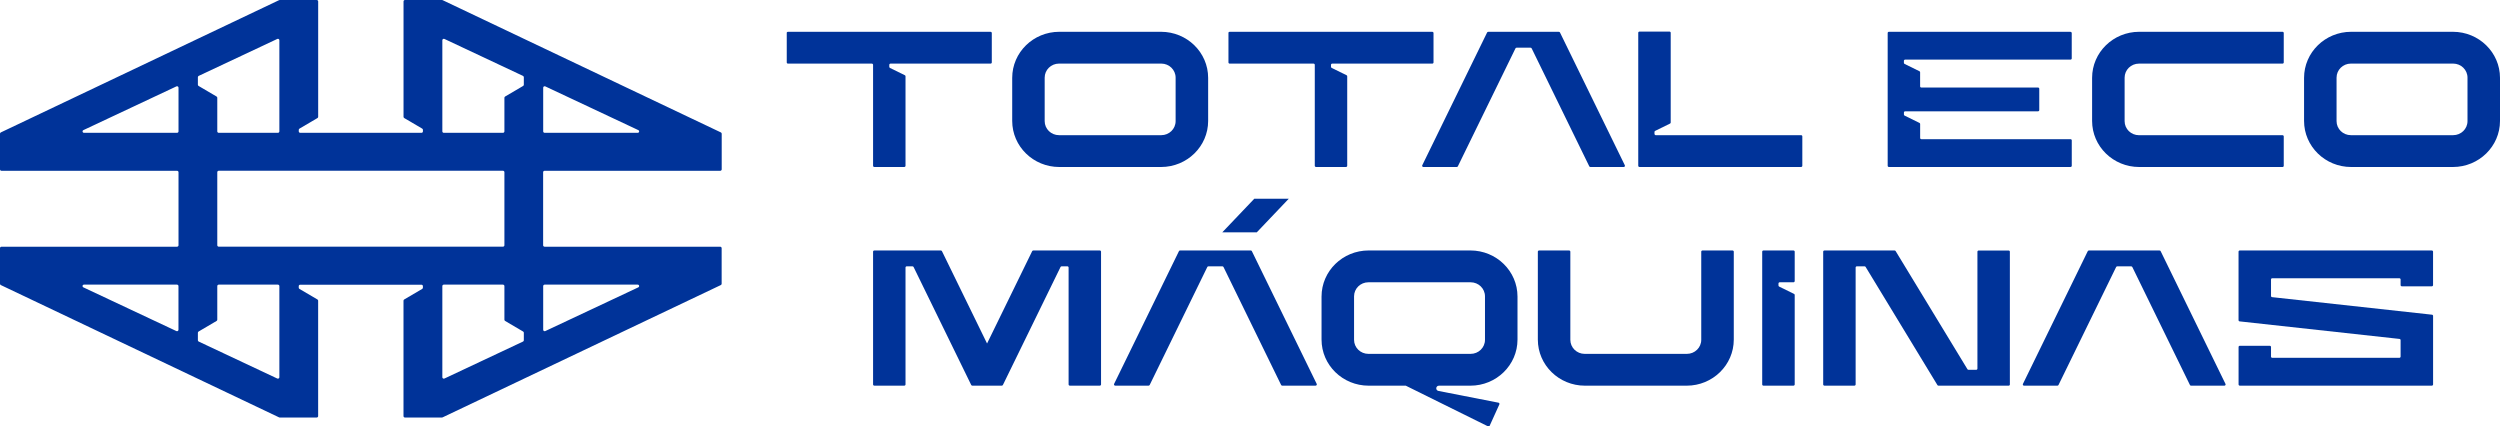 <svg width="170" height="29" viewBox="0 0 170 29" fill="none" xmlns="http://www.w3.org/2000/svg">
<path d="M156.676 5.295V8.223C156.676 9.954 158.11 11.356 159.879 11.356H166.797C168.566 11.356 170 9.954 170 8.223V5.295C170 3.565 168.566 2.162 166.797 2.162H159.879C158.11 2.162 156.676 3.565 156.676 5.295ZM166.814 9.192H159.862C159.323 9.192 158.886 8.765 158.886 8.238V5.279C158.886 4.752 159.323 4.324 159.862 4.324H166.814C167.353 4.324 167.79 4.752 167.79 5.279V8.238C167.79 8.765 167.353 9.192 166.814 9.192Z" fill="#003399"/>
<path d="M155.295 2.243C155.295 2.197 155.256 2.162 155.212 2.162H145.466C143.697 2.162 142.263 3.565 142.263 5.295V8.223C142.263 9.954 143.697 11.356 145.466 11.356H155.212C155.259 11.356 155.295 11.319 155.295 11.275V9.275C155.295 9.229 155.256 9.194 155.212 9.194H145.449C144.911 9.194 144.474 8.767 144.474 8.24V5.281C144.474 4.754 144.911 4.326 145.449 4.326H155.212C155.259 4.326 155.295 4.289 155.295 4.245V2.243Z" fill="#003399"/>
<path d="M140.797 2.162H128.445C128.398 2.162 128.362 2.199 128.362 2.243V11.273C128.362 11.319 128.4 11.354 128.445 11.354H140.797C140.844 11.354 140.88 11.317 140.88 11.273V9.545C140.88 9.499 140.842 9.464 140.797 9.464H130.653C130.606 9.464 130.57 9.427 130.57 9.383V8.431C130.57 8.399 130.553 8.37 130.523 8.358L129.514 7.862C129.486 7.848 129.467 7.821 129.467 7.789V7.65C129.467 7.605 129.505 7.569 129.55 7.569H138.587C138.633 7.569 138.67 7.532 138.67 7.489V6.034C138.67 5.988 138.631 5.953 138.587 5.953H130.651C130.604 5.953 130.568 5.916 130.568 5.872V4.916C130.568 4.884 130.551 4.855 130.521 4.843L129.512 4.347C129.484 4.333 129.465 4.306 129.465 4.274V4.135C129.465 4.09 129.503 4.054 129.548 4.054H140.795C140.842 4.054 140.878 4.017 140.878 3.974V2.249C140.878 2.204 140.84 2.168 140.795 2.168L140.797 2.162Z" fill="#003399"/>
<path d="M68.83 5.295V8.223C68.83 9.954 70.264 11.356 72.033 11.356H78.951C80.72 11.356 82.154 9.954 82.154 8.223V5.295C82.154 3.565 80.72 2.162 78.951 2.162H72.033C70.264 2.162 68.83 3.565 68.83 5.295ZM78.966 9.192H72.014C71.475 9.192 71.038 8.765 71.038 8.238V5.279C71.038 4.752 71.475 4.324 72.014 4.324H78.966C79.505 4.324 79.942 4.752 79.942 5.279V8.238C79.942 8.765 79.505 9.192 78.966 9.192Z" fill="#003399"/>
<path d="M53.499 2.245V4.245C53.499 4.291 53.537 4.326 53.581 4.326H59.286C59.333 4.326 59.369 4.364 59.369 4.407V11.273C59.369 11.319 59.407 11.354 59.451 11.354H61.492C61.539 11.354 61.575 11.317 61.575 11.273V5.187C61.575 5.156 61.558 5.127 61.528 5.115L60.518 4.619C60.491 4.604 60.472 4.577 60.472 4.546V4.407C60.472 4.362 60.51 4.326 60.554 4.326H67.36C67.406 4.326 67.442 4.289 67.442 4.245V2.245C67.442 2.199 67.404 2.164 67.36 2.164H53.577C53.531 2.164 53.495 2.202 53.495 2.245H53.499Z" fill="#003399"/>
<path d="M83.535 2.245V4.245C83.535 4.291 83.573 4.326 83.618 4.326H89.322C89.369 4.326 89.405 4.364 89.405 4.407V11.273C89.405 11.319 89.443 11.354 89.488 11.354H91.528C91.575 11.354 91.611 11.317 91.611 11.273V5.187C91.611 5.156 91.594 5.127 91.565 5.115L90.555 4.619C90.527 4.604 90.508 4.577 90.508 4.546V4.407C90.508 4.362 90.546 4.326 90.591 4.326H97.396C97.443 4.326 97.479 4.289 97.479 4.245V2.245C97.479 2.199 97.441 2.164 97.396 2.164H83.614C83.567 2.164 83.531 2.202 83.531 2.245H83.535Z" fill="#003399"/>
<path d="M112.505 9.111V8.972C112.505 8.941 112.522 8.912 112.551 8.9L113.561 8.404C113.589 8.389 113.608 8.362 113.608 8.331V2.229C113.608 2.183 113.57 2.148 113.525 2.148H111.484C111.438 2.148 111.401 2.185 111.401 2.229V11.273C111.401 11.319 111.44 11.354 111.484 11.354H122.475C122.522 11.354 122.558 11.317 122.558 11.273V9.273C122.558 9.227 122.52 9.192 122.475 9.192H112.592C112.545 9.192 112.509 9.155 112.509 9.111H112.505Z" fill="#003399"/>
<path d="M108.143 11.356H110.413C110.474 11.356 110.515 11.294 110.489 11.24L106.079 2.21C106.064 2.181 106.037 2.164 106.003 2.164H101.2C101.168 2.164 101.138 2.183 101.123 2.21L96.713 11.24C96.688 11.294 96.728 11.356 96.79 11.356H99.057C99.089 11.356 99.119 11.338 99.134 11.311L103.052 3.289C103.067 3.26 103.094 3.243 103.128 3.243H104.076C104.108 3.243 104.138 3.262 104.153 3.289L108.071 11.311C108.086 11.34 108.113 11.356 108.147 11.356H108.143Z" fill="#003399"/>
<path d="M115.767 17.033C115.721 17.033 115.685 17.071 115.685 17.114V23.109C115.685 23.636 115.248 24.063 114.709 24.063H107.759C107.22 24.063 106.783 23.636 106.783 23.109V17.114C106.783 17.069 106.745 17.033 106.701 17.033H104.656C104.609 17.033 104.573 17.071 104.573 17.114V23.092C104.573 24.823 106.007 26.226 107.776 26.226H114.694C116.463 26.226 117.897 24.823 117.897 23.092V17.114C117.897 17.069 117.859 17.033 117.814 17.033H115.767Z" fill="#003399"/>
<path d="M152.221 17.114V21.773C152.221 21.814 152.253 21.849 152.295 21.854L163.167 23.047C163.21 23.051 163.241 23.086 163.241 23.128V24.25C163.241 24.296 163.203 24.331 163.159 24.331H154.512C154.465 24.331 154.429 24.294 154.429 24.25V23.595C154.429 23.549 154.391 23.514 154.346 23.514H152.306C152.259 23.514 152.223 23.551 152.223 23.595V26.142C152.223 26.188 152.261 26.224 152.306 26.224H165.367C165.414 26.224 165.45 26.186 165.45 26.142V21.48C165.45 21.439 165.418 21.403 165.375 21.399L154.503 20.206C154.461 20.202 154.429 20.167 154.429 20.125V19.003C154.429 18.957 154.467 18.922 154.512 18.922H163.159C163.205 18.922 163.241 18.959 163.241 19.003V19.389C163.241 19.434 163.28 19.469 163.324 19.469H165.365C165.411 19.469 165.448 19.432 165.448 19.389V17.114C165.448 17.069 165.409 17.033 165.365 17.033H152.304C152.257 17.033 152.221 17.071 152.221 17.114Z" fill="#003399"/>
<path d="M122.04 19.115V17.114C122.04 17.069 122.002 17.033 121.957 17.033H119.912C119.866 17.033 119.83 17.071 119.83 17.114V26.142C119.83 26.188 119.868 26.224 119.912 26.224H121.957C122.004 26.224 122.04 26.186 122.04 26.142V20.057C122.04 20.026 122.023 19.997 121.993 19.984L120.984 19.488C120.956 19.474 120.937 19.447 120.937 19.416V19.276C120.937 19.231 120.975 19.195 121.02 19.195H121.955C122.002 19.195 122.038 19.158 122.038 19.115H122.04Z" fill="#003399"/>
<path d="M87.636 13.514H85.292L83.117 15.797H85.463L87.636 13.514Z" fill="#003399"/>
<path d="M80.245 17.031C80.213 17.031 80.183 17.05 80.169 17.077L75.758 26.107C75.733 26.161 75.773 26.224 75.835 26.224H78.102C78.134 26.224 78.164 26.205 78.179 26.178L82.097 18.156C82.112 18.127 82.139 18.11 82.173 18.11H83.121C83.153 18.11 83.183 18.129 83.198 18.156L87.116 26.178C87.131 26.207 87.159 26.224 87.192 26.224H89.46C89.522 26.224 89.562 26.161 89.537 26.107L85.126 17.077C85.111 17.048 85.084 17.031 85.05 17.031H80.245Z" fill="#003399"/>
<path d="M148.99 26.226H151.258C151.319 26.226 151.36 26.163 151.334 26.109L146.924 17.079C146.909 17.05 146.881 17.033 146.847 17.033H142.045C142.013 17.033 141.983 17.052 141.968 17.079L137.558 26.109C137.532 26.163 137.573 26.226 137.634 26.226H139.902C139.934 26.226 139.964 26.207 139.978 26.18L143.897 18.158C143.911 18.129 143.939 18.112 143.973 18.112H144.921C144.953 18.112 144.983 18.131 144.998 18.158L148.916 26.18C148.931 26.209 148.958 26.226 148.992 26.226H148.99Z" fill="#003399"/>
<path d="M134.465 17.114V25.066C134.465 25.111 134.427 25.147 134.382 25.147H133.858C133.829 25.147 133.801 25.132 133.786 25.107L128.903 17.073C128.888 17.048 128.86 17.033 128.831 17.033H124.06C124.013 17.033 123.977 17.071 123.977 17.114V26.142C123.977 26.188 124.015 26.224 124.06 26.224H126.1C126.147 26.224 126.183 26.186 126.183 26.142V18.191C126.183 18.146 126.221 18.11 126.266 18.11H126.79C126.82 18.11 126.847 18.125 126.862 18.15L131.745 26.186C131.76 26.211 131.788 26.226 131.818 26.226H136.588C136.635 26.226 136.671 26.188 136.671 26.145V17.116C136.671 17.071 136.633 17.035 136.588 17.035H134.548C134.501 17.035 134.465 17.073 134.465 17.116V17.114Z" fill="#003399"/>
<path d="M70.188 17.079L67.12 23.358L64.053 17.079C64.038 17.05 64.01 17.033 63.976 17.033H59.451C59.405 17.033 59.369 17.071 59.369 17.114V26.142C59.369 26.188 59.407 26.224 59.451 26.224H61.492C61.539 26.224 61.575 26.186 61.575 26.142V18.191C61.575 18.146 61.613 18.11 61.657 18.11H62.048C62.08 18.11 62.109 18.129 62.124 18.156L66.042 26.178C66.057 26.207 66.085 26.224 66.119 26.224H68.121C68.153 26.224 68.183 26.205 68.198 26.178L72.116 18.156C72.131 18.127 72.158 18.11 72.192 18.11H72.583C72.629 18.11 72.665 18.148 72.665 18.191V26.142C72.665 26.188 72.704 26.224 72.748 26.224H74.789C74.835 26.224 74.871 26.186 74.871 26.142V17.114C74.871 17.069 74.833 17.033 74.789 17.033H70.264C70.232 17.033 70.202 17.052 70.188 17.079Z" fill="#003399"/>
<path d="M99.986 17.031H93.069C91.299 17.031 89.865 18.434 89.865 20.165V23.092C89.865 24.823 91.299 26.226 93.069 26.226H95.593L101.183 28.991C101.225 29.012 101.278 28.994 101.297 28.952L101.957 27.497C101.978 27.45 101.949 27.394 101.898 27.383L97.816 26.584C97.596 26.541 97.627 26.226 97.852 26.226H99.986C101.756 26.226 103.19 24.823 103.19 23.092V20.165C103.19 18.434 101.756 17.031 99.986 17.031ZM100.979 23.109C100.979 23.636 100.542 24.063 100.003 24.063H93.052C92.513 24.063 92.076 23.636 92.076 23.109V20.15C92.076 19.623 92.513 19.195 93.052 19.195H100.003C100.542 19.195 100.979 19.623 100.979 20.15V23.109Z" fill="#003399"/>
<path d="M48.976 11.614C49.031 11.614 49.076 11.57 49.076 11.516V9.093C49.076 9.055 49.054 9.022 49.021 9.005L30.098 0.01C30.085 0.004 30.07 0 30.055 0H27.54C27.484 0 27.44 0.044 27.44 0.098V7.945C27.44 7.978 27.459 8.011 27.489 8.028L28.711 8.746C28.74 8.763 28.759 8.796 28.759 8.829V8.935C28.759 8.989 28.715 9.032 28.66 9.032H20.416C20.361 9.032 20.316 8.989 20.316 8.935V8.829C20.316 8.796 20.335 8.763 20.365 8.746L21.587 8.028C21.617 8.011 21.636 7.978 21.636 7.945V0.098C21.636 0.044 21.591 0 21.536 0H19.02C19.005 0 18.991 0.004 18.978 0.01L0.055 9.005C0.021 9.022 0 9.055 0 9.093V11.516C0 11.57 0.045 11.614 0.1 11.614H12.039C12.094 11.614 12.139 11.657 12.139 11.711V16.679C12.139 16.733 12.094 16.776 12.039 16.776H0.1C0.045 16.776 0 16.82 0 16.874V19.297C0 19.335 0.021 19.368 0.055 19.384L18.976 28.381C18.988 28.388 19.003 28.392 19.018 28.392H21.534C21.589 28.392 21.634 28.348 21.634 28.294V20.447C21.634 20.414 21.615 20.38 21.585 20.364L20.363 19.646C20.333 19.629 20.314 19.596 20.314 19.563V19.457C20.314 19.403 20.359 19.36 20.414 19.36H28.657C28.713 19.36 28.757 19.403 28.757 19.457V19.563C28.757 19.596 28.738 19.629 28.709 19.646L27.487 20.364C27.457 20.38 27.438 20.414 27.438 20.447V28.294C27.438 28.348 27.482 28.392 27.538 28.392H30.053C30.068 28.392 30.083 28.388 30.096 28.381L49.016 19.384C49.05 19.368 49.072 19.335 49.072 19.297V16.874C49.072 16.82 49.027 16.776 48.972 16.776H37.033C36.978 16.776 36.933 16.733 36.933 16.679V11.711C36.933 11.657 36.978 11.614 37.033 11.614H48.976ZM36.937 8.935V5.961C36.937 5.891 37.014 5.843 37.079 5.874L43.405 8.848C43.501 8.893 43.469 9.032 43.363 9.032H37.037C36.982 9.032 36.937 8.989 36.937 8.935ZM30.221 2.648L35.563 5.16C35.596 5.177 35.62 5.21 35.62 5.248V5.762C35.62 5.795 35.601 5.829 35.571 5.845L34.349 6.563C34.319 6.58 34.3 6.613 34.3 6.646V8.935C34.3 8.989 34.256 9.032 34.201 9.032H30.179C30.123 9.032 30.079 8.989 30.079 8.935V2.735C30.079 2.664 30.155 2.617 30.221 2.648ZM18.897 9.032H14.875C14.82 9.032 14.775 8.989 14.775 8.935V6.646C14.775 6.613 14.756 6.58 14.726 6.563L13.505 5.845C13.475 5.829 13.456 5.795 13.456 5.762V5.248C13.456 5.21 13.477 5.177 13.513 5.16L18.855 2.648C18.921 2.617 18.997 2.664 18.997 2.735V8.935C18.997 8.989 18.952 9.032 18.897 9.032ZM5.67 8.848L11.996 5.874C12.062 5.843 12.139 5.891 12.139 5.961V8.935C12.139 8.989 12.094 9.032 12.039 9.032H5.713C5.607 9.032 5.575 8.893 5.67 8.848ZM12.136 19.453V22.426C12.136 22.497 12.06 22.544 11.994 22.513L5.668 19.54C5.573 19.494 5.605 19.355 5.711 19.355H12.037C12.092 19.355 12.136 19.399 12.136 19.453ZM18.855 25.74L13.513 23.227C13.479 23.211 13.456 23.177 13.456 23.14V22.625C13.456 22.592 13.475 22.559 13.505 22.543L14.726 21.825C14.756 21.808 14.775 21.775 14.775 21.741V19.453C14.775 19.399 14.82 19.355 14.875 19.355H18.897C18.952 19.355 18.997 19.399 18.997 19.453V25.653C18.997 25.723 18.921 25.771 18.855 25.74ZM30.179 19.355H34.201C34.256 19.355 34.3 19.399 34.3 19.453V21.741C34.3 21.775 34.319 21.808 34.349 21.825L35.571 22.543C35.601 22.559 35.62 22.592 35.62 22.625V23.14C35.62 23.177 35.599 23.211 35.563 23.227L30.221 25.74C30.155 25.771 30.079 25.723 30.079 25.653V19.453C30.079 19.399 30.123 19.355 30.179 19.355ZM43.405 19.54L37.079 22.513C37.014 22.544 36.937 22.497 36.937 22.426V19.453C36.937 19.399 36.982 19.355 37.037 19.355H43.363C43.469 19.355 43.501 19.494 43.405 19.54ZM34.201 16.774H14.875C14.82 16.774 14.775 16.73 14.775 16.677V11.709C14.775 11.655 14.82 11.611 14.875 11.611H34.201C34.256 11.611 34.3 11.655 34.3 11.709V16.677C34.3 16.73 34.256 16.774 34.201 16.774Z" fill="#003399"/>
</svg>
